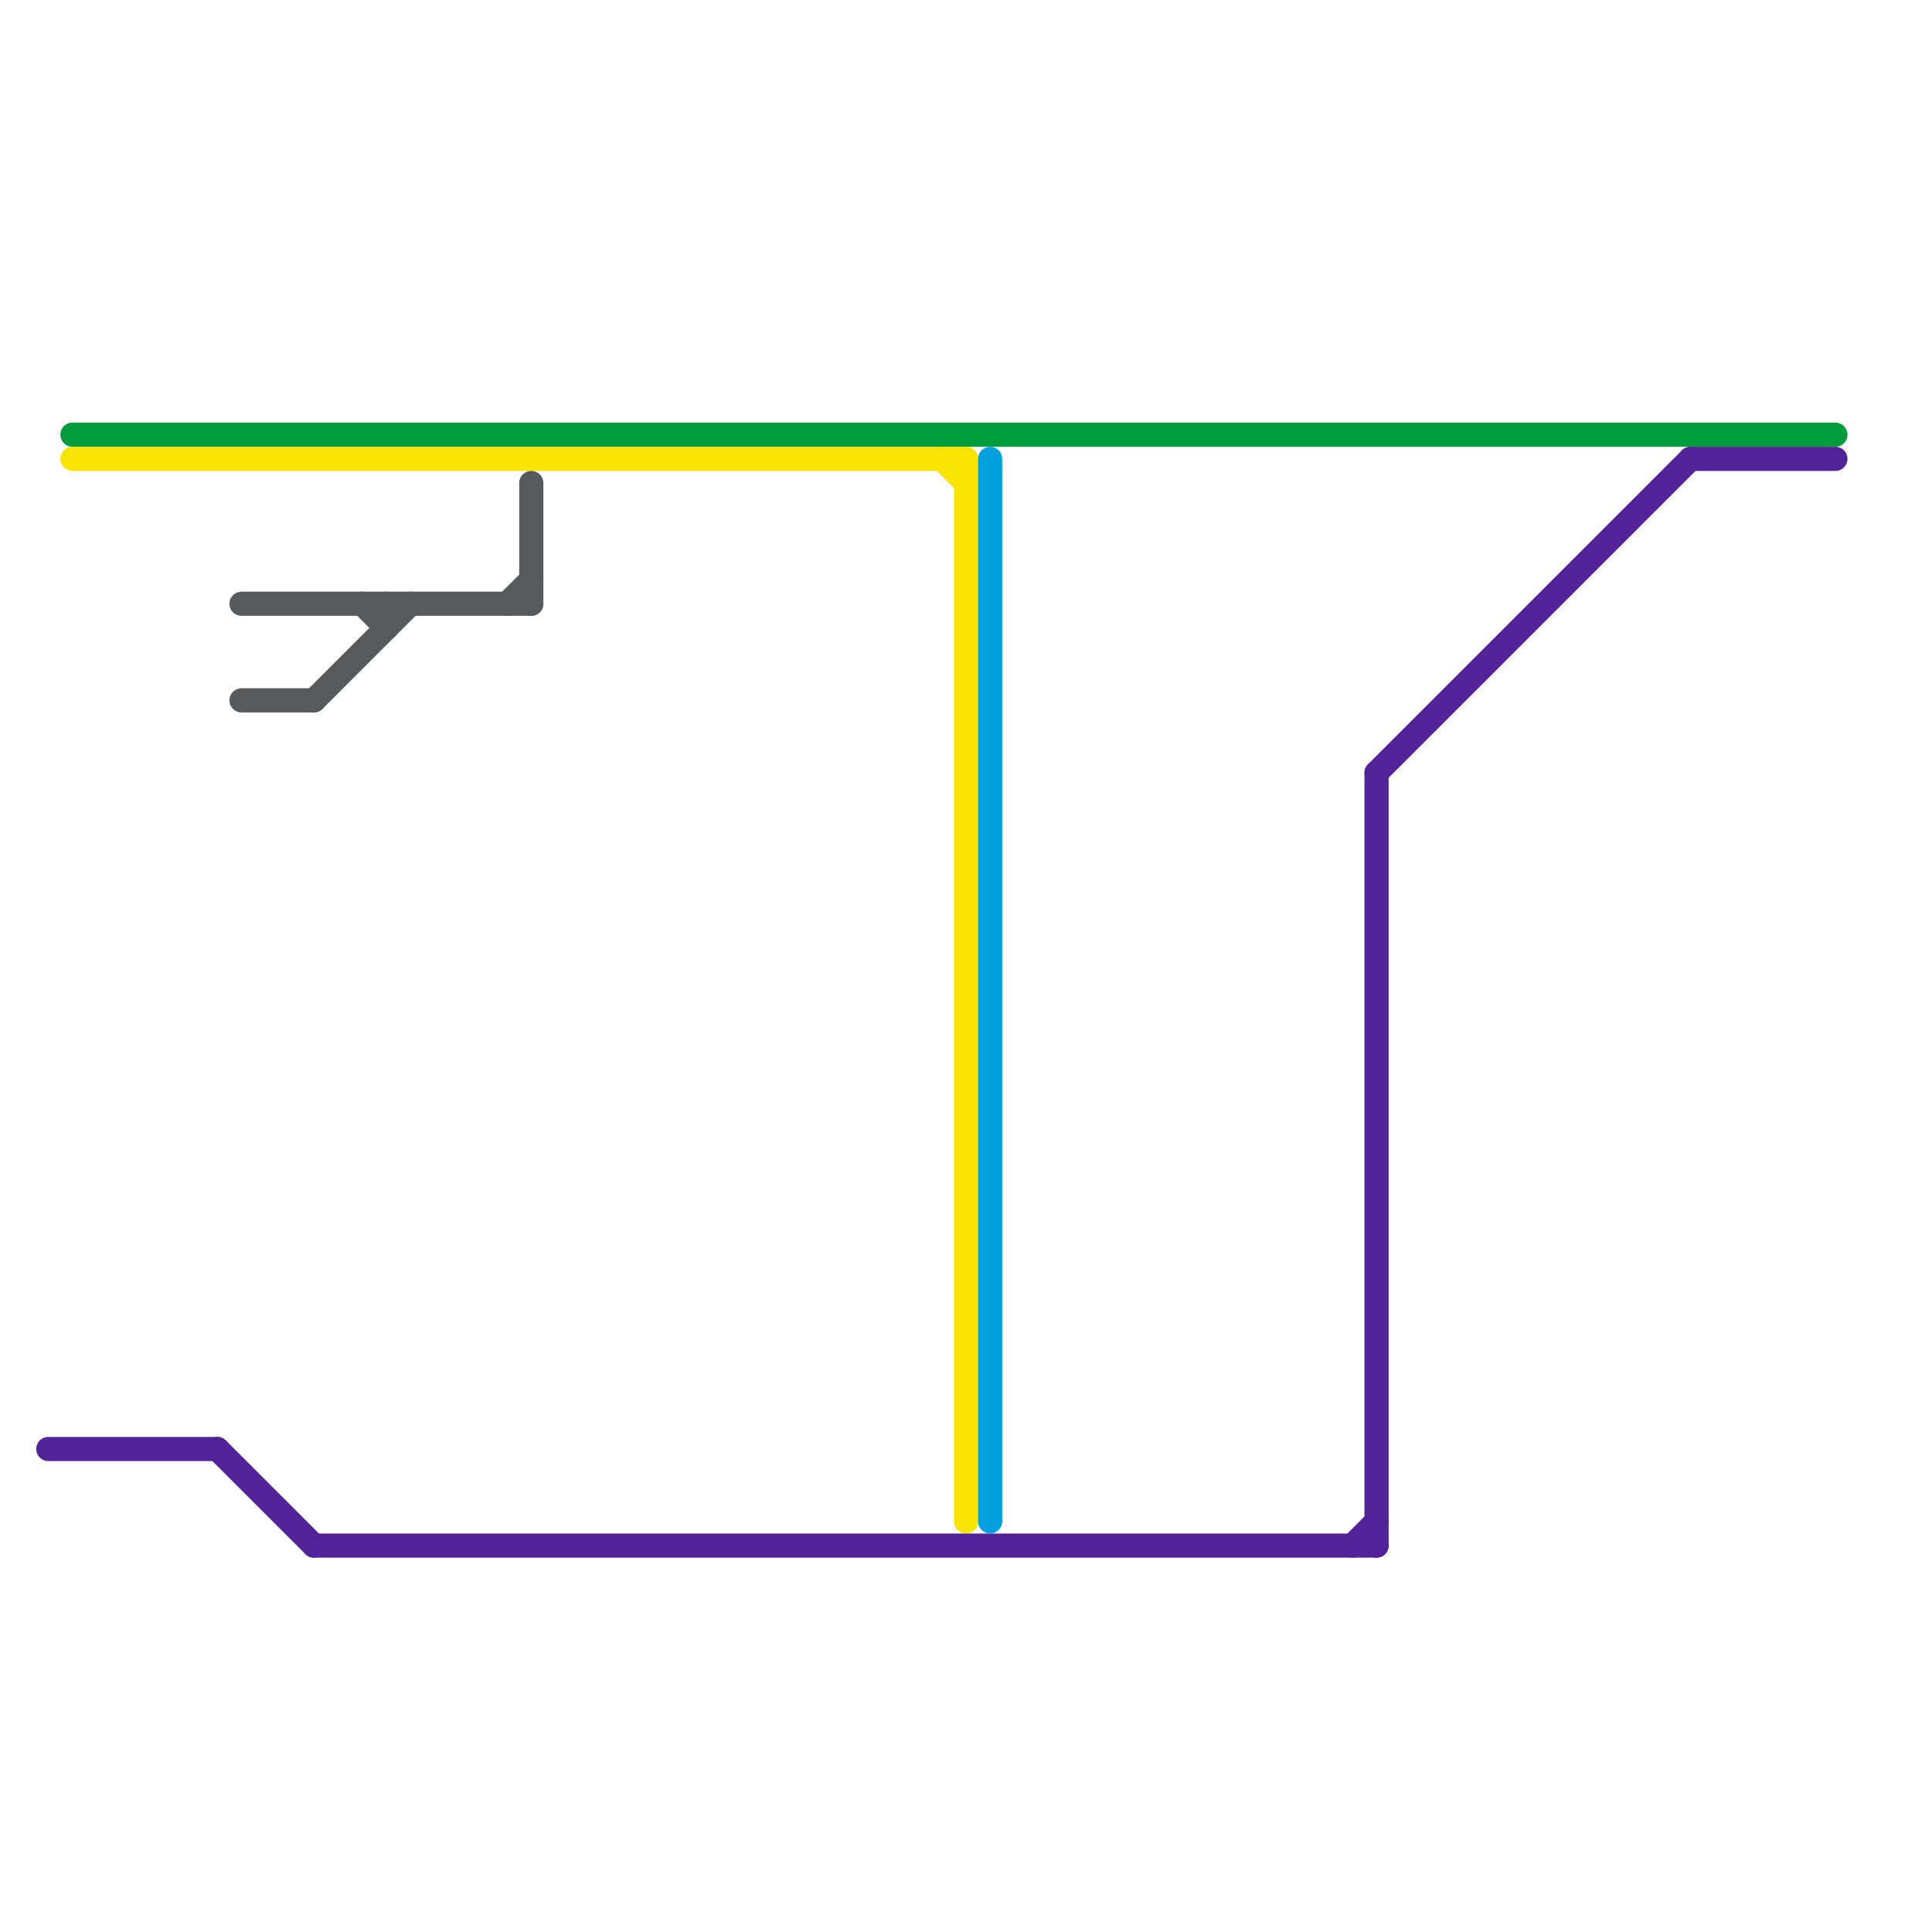 
<svg version="1.1" xmlns="http://www.w3.org/2000/svg" viewBox="0 0 80 80">
<style>text { font: 1px Helvetica; font-weight: 600; white-space: pre; dominant-baseline: central; } line { stroke-width: 1; fill: none; stroke-linecap: round; stroke-linejoin: round; } .c0 { stroke: #009b3a } .c1 { stroke: #f9e300 } .c2 { stroke: #565a5c } .c3 { stroke: #522398 } .c4 { stroke: #00a1de }</style><defs><g id="wm-xf"><circle r="1.2" fill="#000"/><circle r="0.9" fill="#fff"/><circle r="0.6" fill="#000"/><circle r="0.3" fill="#fff"/></g><g id="wm"><circle r="0.6" fill="#000"/><circle r="0.3" fill="#fff"/></g></defs><line class="c0" x1="3" y1="18" x2="76" y2="18"/><line class="c1" x1="40" y1="19" x2="40" y2="63"/><line class="c1" x1="39" y1="19" x2="40" y2="20"/><line class="c1" x1="3" y1="19" x2="40" y2="19"/><line class="c2" x1="10" y1="25" x2="22" y2="25"/><line class="c2" x1="21" y1="25" x2="22" y2="24"/><line class="c2" x1="16" y1="25" x2="16" y2="26"/><line class="c2" x1="13" y1="29" x2="17" y2="25"/><line class="c2" x1="15" y1="25" x2="16" y2="26"/><line class="c2" x1="22" y1="20" x2="22" y2="25"/><line class="c2" x1="10" y1="29" x2="13" y2="29"/><line class="c3" x1="9" y1="60" x2="13" y2="64"/><line class="c3" x1="57" y1="32" x2="57" y2="64"/><line class="c3" x1="57" y1="32" x2="70" y2="19"/><line class="c3" x1="2" y1="60" x2="9" y2="60"/><line class="c3" x1="13" y1="64" x2="57" y2="64"/><line class="c3" x1="70" y1="19" x2="76" y2="19"/><line class="c3" x1="56" y1="64" x2="57" y2="63"/><line class="c4" x1="41" y1="19" x2="41" y2="63"/>
</svg>
